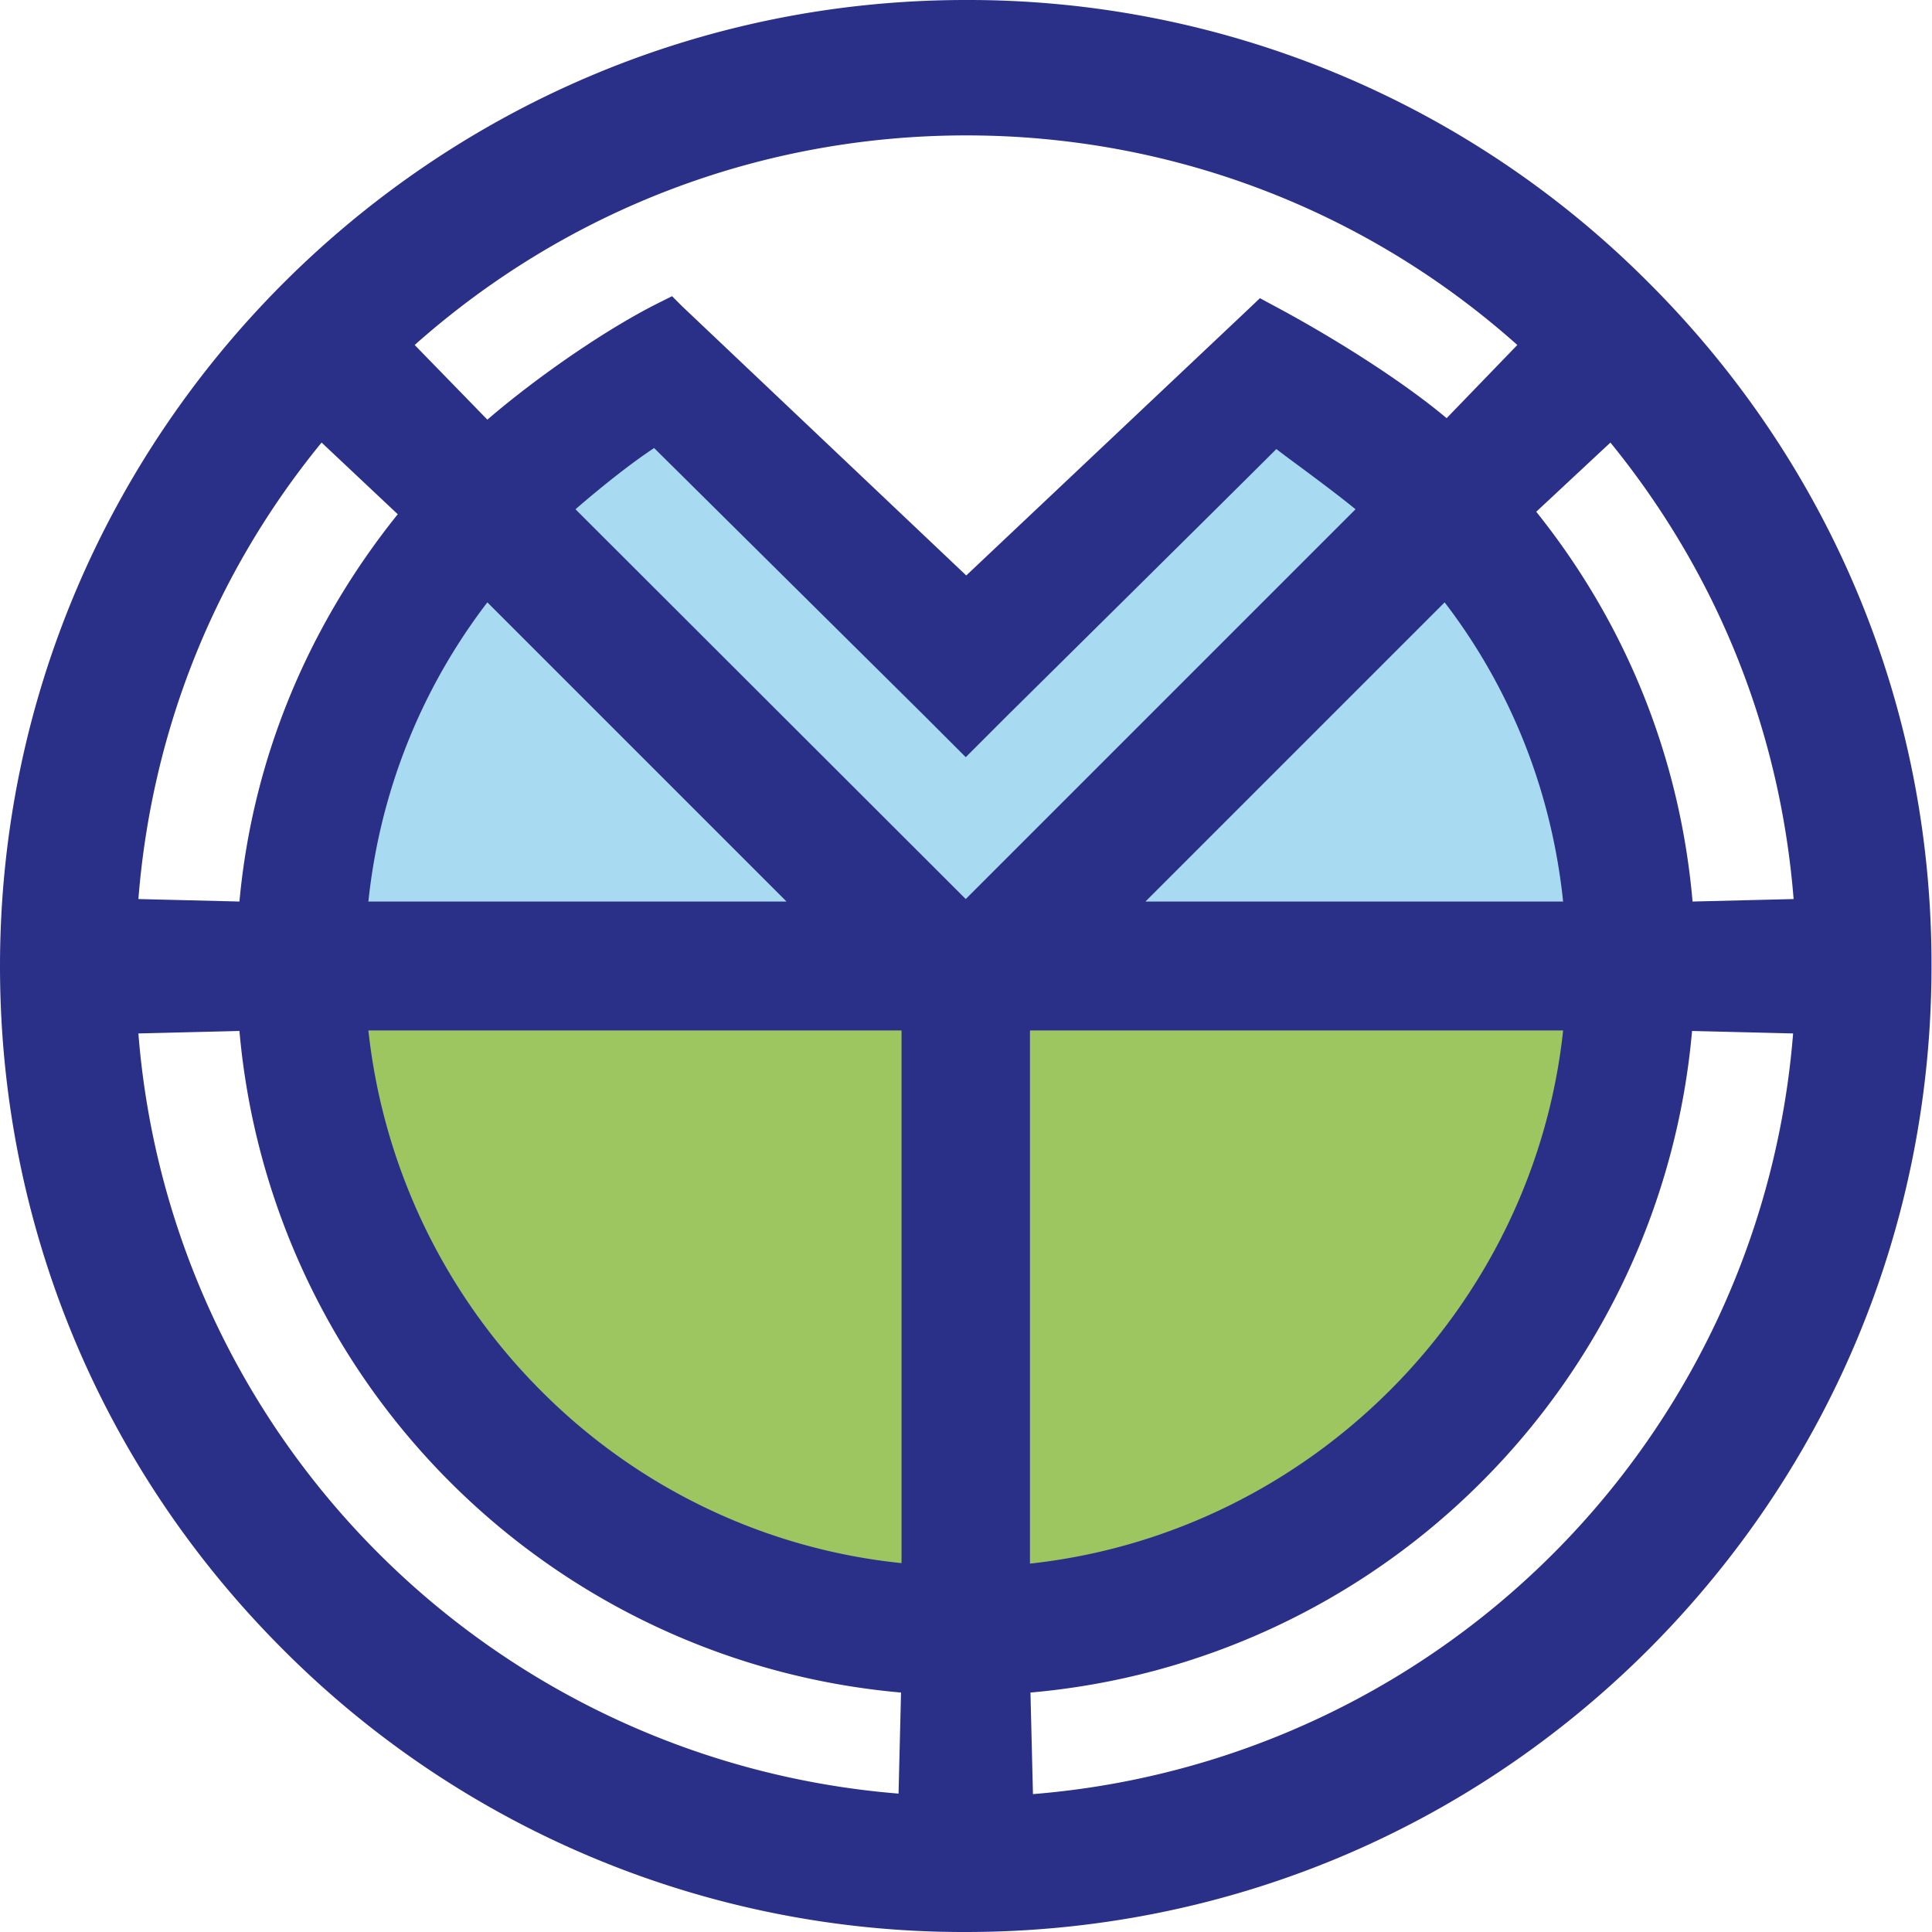 <svg xmlns="http://www.w3.org/2000/svg" viewBox="0 0 38.81 38.81"><path d="M6.16 19.89h26.47c0 8.1-7.48 13.01-13.41 13.01-5.93-.01-13.06-6.78-13.06-13.01" fill="#9dc661"/><path d="M6.16 19.89h26.47c0 8.1-7.48 13.01-13.41 13.01-5.93-.01-13.06-6.78-13.06-13.01z" fill="none" stroke="#231815" stroke-width=".721"/><path d="M6.11 19.41h26.3c0-5.29-2.68-8.84-6.76-11.65l-5.99 5.99-6.31-6.31c0-.01-7.24 3.85-7.24 11.97" fill="#a8daf1"/><path d="M20.75 36.04L20.7 34a14.6 14.6 0 0 0 9.06-4.23c2.44-2.44 3.93-5.65 4.23-9.06l2.03.05a16.654 16.654 0 0 1-15.27 15.28M13.14 9l5.41 5.36.58.58.27.27.85-.85s4.33-4.28 5.39-5.34c.14.11.29.22.44.33.39.29.82.61 1.15.88l-7.83 7.83-7.84-7.83c.44-.38 1.05-.88 1.58-1.23m-2.27 18.94A12.086 12.086 0 0 1 7.4 20.7h10.71v10.7c-2.73-.28-5.29-1.5-7.24-3.46m-6.06-7.23c.3 3.41 1.79 6.62 4.23 9.06 2.44 2.44 5.65 3.93 9.06 4.23l-.05 2.03A16.67 16.67 0 0 1 7.6 31.2c-2.8-2.8-4.51-6.5-4.82-10.44l2.03-.05zm3.18-10.38c-1.83 2.28-2.92 4.95-3.18 7.78l-2.03-.05c.27-3.39 1.53-6.54 3.68-9.17l1.53 1.44zm-.59 7.78c.23-2.19 1.05-4.26 2.39-6.01l6.01 6.01H7.4zM29.06 8.4c-.99-.83-2.47-1.73-3.51-2.28l-.24-.13-.2.19-5.7 5.38-5.71-5.41-.2-.2-.24.12c-1.07.53-2.47 1.5-3.47 2.36l-1.46-1.5c3.06-2.72 6.97-4.21 11.08-4.21s8.02 1.49 11.07 4.21L29.06 8.4zm-6.05 9.71l6.01-6.01c1.34 1.75 2.15 3.81 2.38 6.01h-8.39zm-2.32 13.3V20.7H31.4c-.6 5.6-5.1 10.1-10.71 10.71M34 18.11c-.25-2.88-1.33-5.57-3.14-7.83l1.49-1.39c2.14 2.63 3.41 5.78 3.68 9.17l-2.03.05zm-.87-12.42A19.28 19.28 0 0 0 19.4 0C8.7 0 0 8.71 0 19.41c0 5.18 2.02 10.06 5.68 13.72a19.29 19.29 0 0 0 13.72 5.68c5.18 0 10.06-2.02 13.72-5.68 3.66-3.67 5.68-8.54 5.68-13.72.01-5.19-2.01-10.06-5.67-13.72" fill="#2a2f88"/></svg>